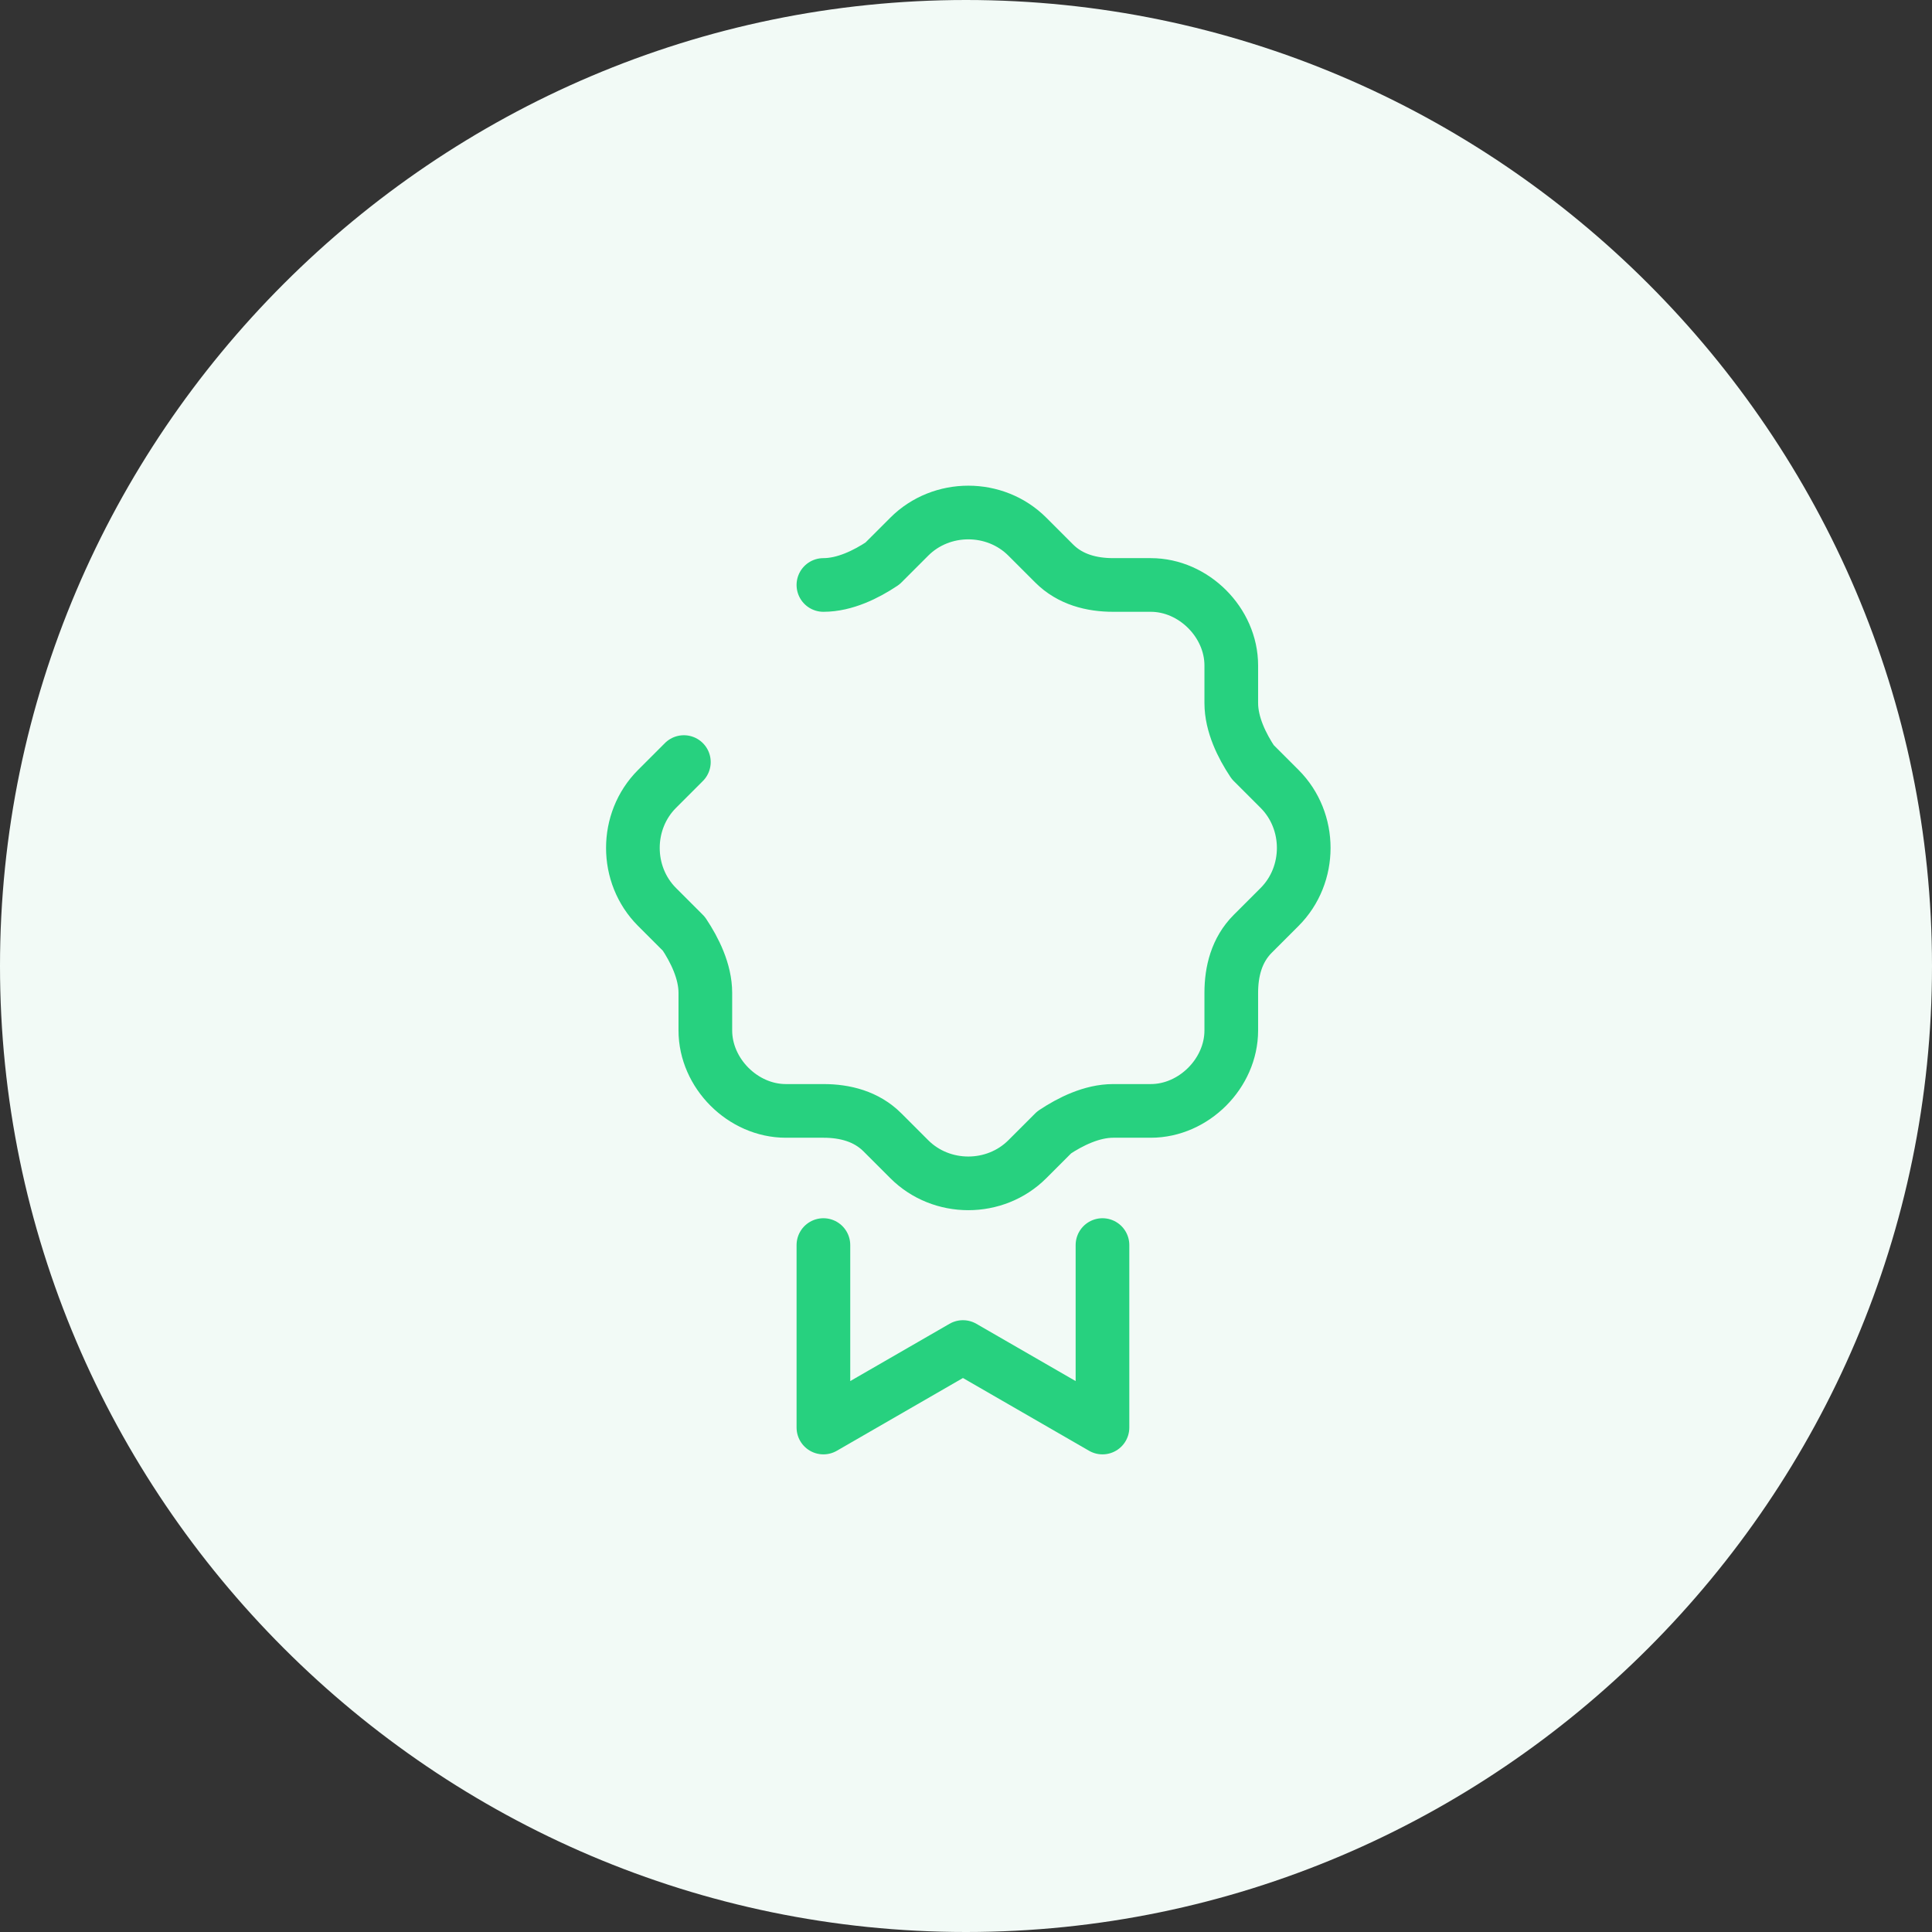 <?xml version="1.0" encoding="utf-8"?>
<!-- Generator: Adobe Illustrator 27.4.1, SVG Export Plug-In . SVG Version: 6.00 Build 0)  -->
<svg version="1.1" id="Layer_1" xmlns="http://www.w3.org/2000/svg" xmlns:xlink="http://www.w3.org/1999/xlink" x="0px" y="0px"
	 viewBox="0 0 36 36" style="enable-background:new 0 0 36 36;" xml:space="preserve">
<rect x="0" y="0" width="36" height="36" fill="#333333" stroke="none"/>
<style type="text/css">
	.st0{fill:#F2FAF6;}
	.st1{fill:none;stroke:#27D17F;stroke-linecap:round;stroke-linejoin:round;}
</style>
<g id="Group_1310" transform="translate(-611 -200)">
	<g id="Group_1082" transform="translate(406 -97)">
		<path id="Rectangle" class="st0" d="M223,297L223,297c9.9,0,18,8.1,18,18l0,0c0,9.9-8.1,18-18,18l0,0c-9.9,0-18-8.1-18-18l0,0
			C205,305.1,213.1,297,223,297z"/>
	</g>
</g>
<g id="Group_2344" transform="translate(1.243 1)">
	<path id="Path_29" class="st1" d="M14.1,9.9c0.4,0,0.8-0.2,1.1-0.4l0.5-0.5c0.6-0.6,1.6-0.6,2.2,0l0.5,0.5c0.3,0.3,0.7,0.4,1.1,0.4
		h0.7c0.8,0,1.5,0.7,1.5,1.5v0.7c0,0.4,0.2,0.8,0.4,1.1l0.5,0.5c0.6,0.6,0.6,1.6,0,2.2l-0.5,0.5c-0.3,0.3-0.4,0.7-0.4,1.1v0.7
		c0,0.8-0.7,1.5-1.5,1.5h-0.7c-0.4,0-0.8,0.2-1.1,0.4l-0.5,0.5c-0.6,0.6-1.6,0.6-2.2,0l-0.5-0.5c-0.3-0.3-0.7-0.4-1.1-0.4h-0.7
		c-0.8,0-1.5-0.7-1.5-1.5v-0.7c0-0.4-0.2-0.8-0.4-1.1l-0.5-0.5c-0.6-0.6-0.6-1.6,0-2.2l0.5-0.5"/>
	<path id="Path_30" class="st1" d="M19.3,22.2v3.4l-2.6-1.5l-2.6,1.5v-3.4"/>
</g>
</svg>
